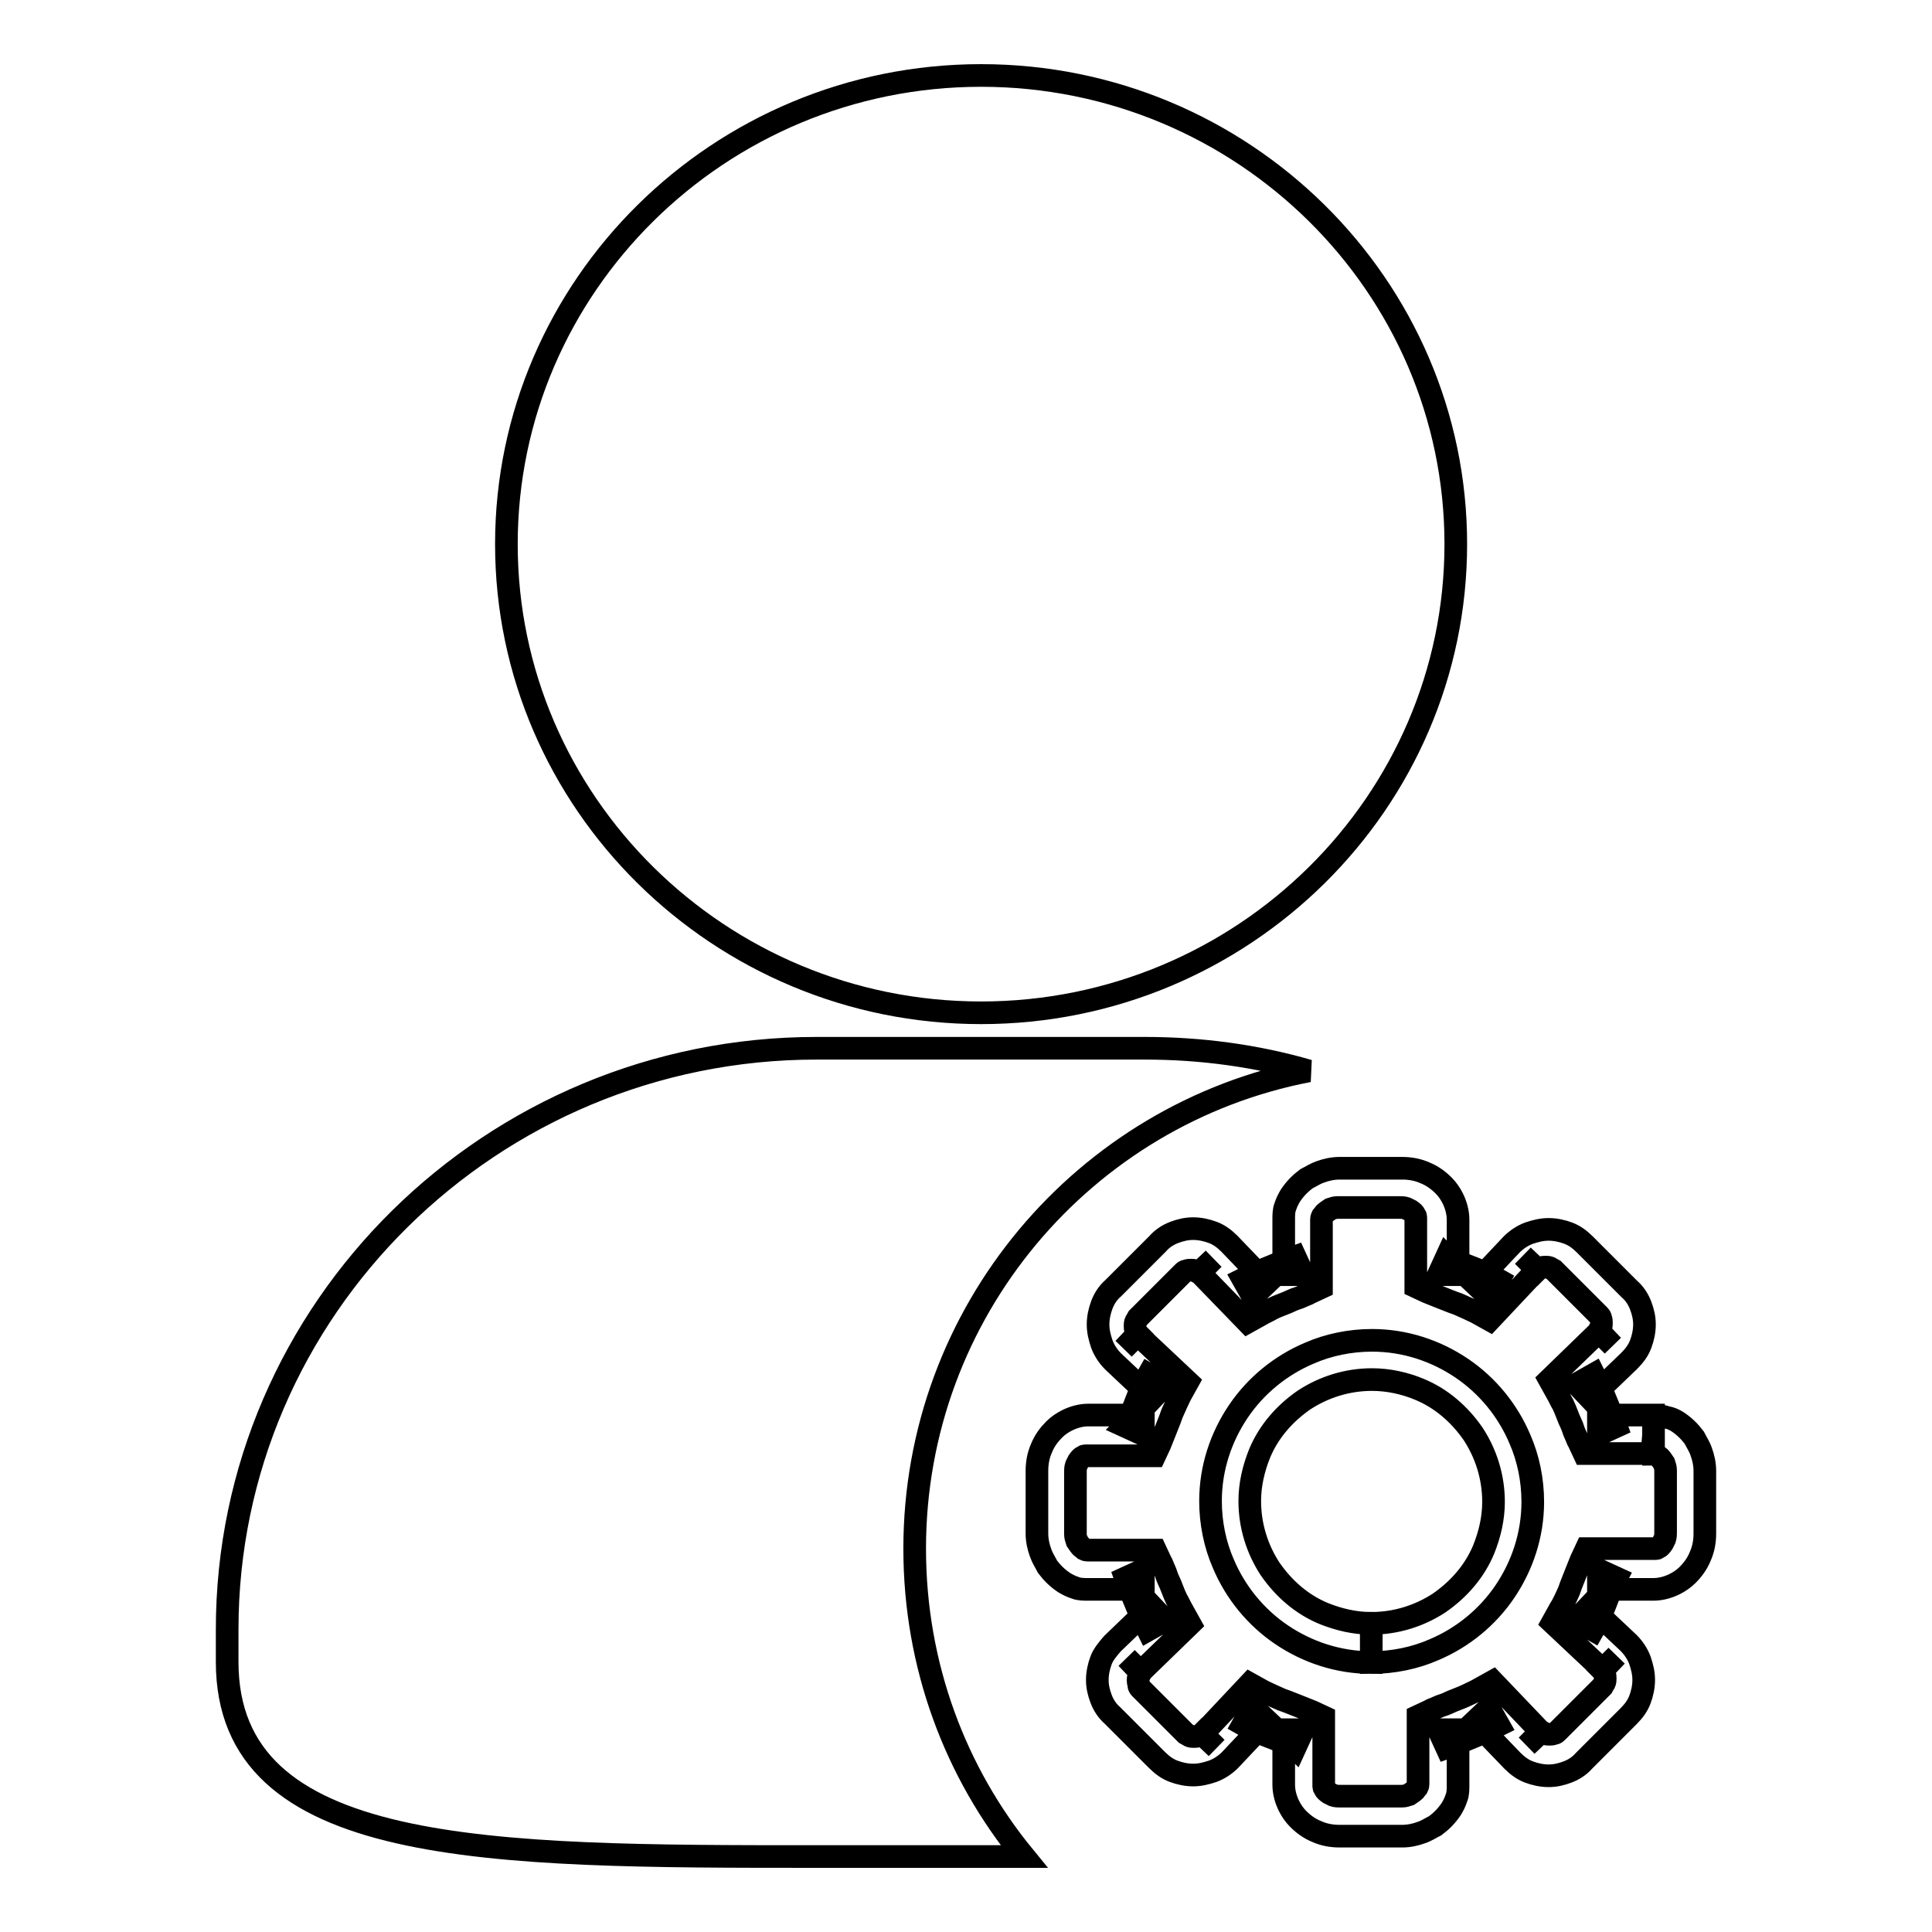 <?xml version="1.0" encoding="utf-8"?>
<!-- Svg Vector Icons : http://www.onlinewebfonts.com/icon -->
<!DOCTYPE svg PUBLIC "-//W3C//DTD SVG 1.1//EN" "http://www.w3.org/Graphics/SVG/1.1/DTD/svg11.dtd">
<svg version="1.1" xmlns="http://www.w3.org/2000/svg" xmlns:xlink="http://www.w3.org/1999/xlink" x="0px" y="0px" viewBox="0 0 256 256" enable-background="new 0 0 256 256" xml:space="preserve">
<g><g><path stroke-width="3" fill-opacity="0" stroke="#000000"  d="M121.2,205.2c0-31.4,22.5-57.6,52.2-63.3c-6.9-2-14.2-3-21.7-3h-43.5c-43.1,0-78.1,34.6-78.1,77v4.3c0,25.8,34.5,25.8,78.1,25.8h27.5C126.6,234.9,121.2,220.7,121.2,205.2z"/><path stroke-width="3" fill-opacity="0" stroke="#000000"  d="M130,134.2c34.7,0,62.9-27.9,62.9-62.1c0-34.2-28.2-62.1-62.9-62.1c-34.7,0-62.9,27.9-62.9,62.1S95.3,134.2,130,134.2z"/><path stroke-width="3" fill-opacity="0" stroke="#000000"  d="M219.1,190.1v-2.6h-7.3v2.6l2.4-1.1c-0.1-0.3-0.3-0.7-0.5-1.2c-0.3-0.8-0.7-1.7-1.1-2.7c-0.4-1-0.9-2-1.4-3l-2.3,1.3l1.8,1.9l5.2-5l0,0c0.7-0.7,1.2-1.4,1.5-2.2c0.3-0.8,0.5-1.7,0.5-2.6s-0.2-1.7-0.5-2.5c-0.3-0.8-0.8-1.6-1.5-2.2l0,0l-5.9-5.9l0,0c-0.7-0.7-1.4-1.2-2.2-1.5c-0.8-0.3-1.7-0.5-2.6-0.5s-1.7,0.2-2.6,0.5c-0.8,0.3-1.6,0.8-2.3,1.5l0,0l-4.9,5.2l1.9,1.8l1.3-2.3c-0.7-0.4-1.3-0.7-2-1c-1-0.5-2-0.8-2.9-1.2c-0.4-0.2-0.8-0.3-1.2-0.5c-0.4-0.1-0.7-0.3-0.8-0.4l-1.1,2.4h2.6v-7.3c0-1-0.3-2-0.7-2.8c-0.3-0.6-0.7-1.2-1.2-1.7c-0.7-0.7-1.5-1.3-2.5-1.7c-0.9-0.4-1.9-0.6-3-0.6h-8.3c-0.9,0-1.8,0.2-2.6,0.5c-0.6,0.2-1.2,0.6-1.8,0.9c-0.8,0.6-1.5,1.3-2.1,2.2c-0.3,0.5-0.5,0.9-0.7,1.5c-0.2,0.5-0.2,1.1-0.2,1.7v7.3h2.6l-1.1-2.4c-0.3,0.1-0.7,0.3-1.2,0.5c-0.8,0.3-1.7,0.7-2.7,1.1c-1,0.4-2,0.9-3,1.4l1.3,2.3l1.9-1.8l-5-5.2l0,0c-0.7-0.7-1.4-1.2-2.2-1.5c-0.8-0.3-1.7-0.5-2.6-0.5s-1.7,0.2-2.5,0.5c-0.8,0.3-1.6,0.8-2.2,1.5l0,0l-5.9,5.9l0,0c-0.7,0.6-1.2,1.4-1.5,2.2c-0.3,0.8-0.5,1.7-0.5,2.6c0,0.9,0.2,1.7,0.5,2.6c0.3,0.8,0.8,1.6,1.5,2.3l0,0l5.2,4.9l1.8-1.9l-2.3-1.3c-0.4,0.7-0.7,1.3-1,2c-0.5,1-0.8,2-1.2,2.9c-0.2,0.4-0.3,0.8-0.5,1.2c-0.1,0.4-0.3,0.7-0.4,0.8l2.4,1.1v-2.6h-7.3c-1,0-2,0.3-2.8,0.7c-0.6,0.3-1.2,0.7-1.7,1.2c-0.7,0.7-1.3,1.5-1.7,2.5c-0.4,0.9-0.6,1.9-0.6,3v8.3c0,0.9,0.2,1.8,0.5,2.6c0.2,0.6,0.6,1.2,0.9,1.8c0.6,0.8,1.3,1.5,2.2,2.1c0.5,0.3,0.9,0.5,1.5,0.7c0.5,0.2,1.1,0.2,1.7,0.2h7.3v-2.6l-2.4,1.1c0.1,0.3,0.3,0.7,0.5,1.2c0.3,0.8,0.7,1.7,1.1,2.7c0.4,1,0.9,2,1.4,3l2.3-1.3l-1.8-1.9l-5.2,5l0,0c-0.6,0.7-1.2,1.4-1.5,2.2c-0.3,0.8-0.5,1.7-0.5,2.6c0,0.9,0.2,1.7,0.5,2.5c0.3,0.8,0.8,1.6,1.5,2.2l5.9,5.9l0,0c0.7,0.7,1.4,1.2,2.2,1.5c0.8,0.3,1.7,0.5,2.6,0.5c0.9,0,1.7-0.2,2.6-0.5c0.8-0.3,1.6-0.8,2.3-1.5l0,0l4.9-5.2l-1.9-1.8l-1.3,2.3c0.7,0.4,1.3,0.7,2,1c1,0.5,2,0.8,2.9,1.2c0.4,0.2,0.8,0.3,1.2,0.5c0.4,0.1,0.7,0.3,0.8,0.4l1.1-2.4h-2.6v7.3c0,1,0.3,2,0.7,2.8c0.3,0.6,0.7,1.2,1.2,1.7c0.7,0.7,1.5,1.3,2.5,1.7c0.9,0.4,1.9,0.6,3,0.6h8.3c0.9,0,1.8-0.2,2.6-0.5c0.6-0.2,1.2-0.6,1.8-0.9c0.8-0.6,1.5-1.3,2.1-2.2c0.3-0.5,0.5-0.9,0.7-1.5c0.2-0.5,0.2-1.1,0.2-1.7v-7.3h-2.6l1.1,2.4c0.3-0.1,0.7-0.3,1.2-0.5c0.8-0.3,1.7-0.7,2.7-1.1c1-0.4,2-0.9,3-1.4l-1.3-2.3l-1.9,1.8l5,5.2l0,0c0.7,0.7,1.4,1.2,2.2,1.5c0.8,0.3,1.7,0.5,2.6,0.5c0.9,0,1.7-0.2,2.5-0.5c0.8-0.3,1.6-0.8,2.2-1.5l0,0l5.9-5.9l0,0c0.7-0.7,1.2-1.4,1.5-2.2c0.3-0.8,0.5-1.7,0.5-2.6s-0.2-1.7-0.5-2.6c-0.3-0.8-0.8-1.6-1.5-2.3l0,0l-5.2-4.9l-1.8,1.9l2.3,1.3c0.4-0.7,0.7-1.3,1-2c0.5-1,0.8-2,1.2-2.9c0.2-0.4,0.3-0.8,0.5-1.2c0.1-0.4,0.3-0.6,0.4-0.8l-2.4-1.1v2.6h7.3c1,0,2-0.3,2.8-0.7c0.6-0.3,1.2-0.7,1.7-1.2c0.7-0.7,1.3-1.5,1.7-2.5c0.4-0.9,0.6-1.9,0.6-3v-8.3c0-0.9-0.2-1.8-0.5-2.6c-0.2-0.6-0.6-1.2-0.9-1.8c-0.6-0.8-1.3-1.5-2.2-2.1c-0.5-0.3-0.9-0.5-1.5-0.6c-0.5-0.2-1.1-0.2-1.7-0.2L219.1,190.1v2.6c0.1,0,0.2,0,0.4,0.1c0.1,0.1,0.3,0.2,0.4,0.3c0.2,0.2,0.4,0.5,0.6,0.8c0.1,0.3,0.2,0.6,0.2,0.9v8.3c0,0.2,0,0.5-0.1,0.8c-0.1,0.2-0.2,0.4-0.3,0.6c-0.2,0.3-0.4,0.5-0.6,0.6c-0.1,0-0.2,0.1-0.3,0.1c-0.1,0-0.1,0-0.2,0h-9l-0.7,1.5c-0.2,0.5-0.4,1-0.6,1.5c-0.3,0.8-0.7,1.7-1,2.6c-0.4,0.9-0.8,1.8-1.2,2.4l-1,1.8l6.7,6.3l1.8-1.9l-1.9,1.9c0.2,0.2,0.3,0.3,0.3,0.5c0.1,0.2,0.1,0.4,0.1,0.6c0,0.2,0,0.4-0.1,0.6c-0.1,0.2-0.2,0.3-0.3,0.5l0,0l-5.9,5.9l0,0c-0.2,0.2-0.3,0.3-0.5,0.3c-0.2,0.1-0.4,0.1-0.6,0.1c-0.2,0-0.4,0-0.6-0.1c-0.2-0.1-0.3-0.2-0.5-0.3l-1.9,1.9l1.9-1.8l-6.4-6.7l-1.8,1c-0.5,0.3-1,0.5-1.6,0.8c-0.8,0.4-1.8,0.7-2.6,1.1c-0.4,0.2-0.9,0.3-1.3,0.5c-0.4,0.2-0.8,0.3-1.1,0.5l-1.5,0.7v9c0,0.1,0,0.2-0.1,0.4c-0.1,0.1-0.2,0.3-0.3,0.4c-0.2,0.2-0.5,0.4-0.8,0.6c-0.3,0.1-0.6,0.2-0.9,0.2h-8.3c-0.2,0-0.5,0-0.8-0.1c-0.2-0.1-0.4-0.2-0.6-0.3c-0.3-0.2-0.5-0.4-0.6-0.6c0-0.1-0.1-0.2-0.1-0.3s0-0.1,0-0.2v-9l-1.5-0.7c-0.5-0.2-1-0.4-1.5-0.6c-0.8-0.3-1.7-0.7-2.6-1c-0.9-0.4-1.8-0.8-2.4-1.1l-1.8-1l-6.3,6.7l1.9,1.8l-1.9-1.9c-0.2,0.2-0.3,0.3-0.5,0.3c-0.2,0.1-0.4,0.1-0.6,0.1c-0.2,0-0.4,0-0.6-0.1c-0.2-0.1-0.3-0.2-0.5-0.3l0,0l-5.9-5.9l0,0c-0.2-0.2-0.3-0.3-0.3-0.5s-0.1-0.4-0.1-0.6c0-0.2,0-0.4,0.1-0.6c0.1-0.2,0.2-0.3,0.3-0.5l-1.9-1.9l1.8,1.9l6.6-6.4l-1-1.8c-0.3-0.5-0.5-1-0.8-1.5c-0.4-0.8-0.7-1.8-1.1-2.6c-0.2-0.4-0.3-0.9-0.5-1.3c-0.2-0.4-0.3-0.8-0.5-1.1l-0.7-1.5h-9c-0.1,0-0.2,0-0.4-0.1c-0.1-0.1-0.3-0.2-0.4-0.3c-0.2-0.2-0.4-0.5-0.6-0.8c-0.1-0.3-0.2-0.6-0.2-0.9v-8.3c0-0.2,0-0.5,0.1-0.8c0.1-0.2,0.2-0.4,0.3-0.6c0.2-0.3,0.4-0.5,0.6-0.6c0.1,0,0.2-0.1,0.3-0.1c0.1,0,0.1,0,0.2,0h9l0.7-1.5c0.2-0.5,0.4-1,0.6-1.5c0.3-0.8,0.7-1.7,1-2.6c0.4-0.9,0.8-1.8,1.1-2.4l1-1.8l-6.7-6.3l-1.8,1.9l1.9-1.9c-0.2-0.2-0.3-0.3-0.3-0.5c-0.1-0.2-0.1-0.4-0.1-0.6c0-0.2,0-0.4,0.1-0.6c0.1-0.2,0.2-0.3,0.3-0.5l0,0l5.9-5.9l0,0c0.2-0.2,0.3-0.3,0.5-0.3c0.2-0.1,0.4-0.1,0.6-0.1c0.2,0,0.4,0,0.6,0.1c0.2,0.1,0.3,0.2,0.5,0.3l1.9-1.9l-1.9,1.8l6.4,6.6l1.8-1c0.5-0.3,1-0.5,1.5-0.8c0.8-0.4,1.8-0.7,2.6-1.1c0.4-0.2,0.9-0.3,1.3-0.5c0.4-0.2,0.8-0.3,1.1-0.5l1.5-0.7v-9c0-0.1,0-0.2,0.1-0.4c0.1-0.1,0.2-0.3,0.3-0.4c0.2-0.2,0.5-0.4,0.8-0.6c0.3-0.1,0.6-0.2,0.9-0.2h8.3c0.2,0,0.5,0,0.8,0.1c0.2,0.1,0.4,0.2,0.6,0.3c0.3,0.2,0.5,0.4,0.6,0.6c0,0.1,0.1,0.2,0.1,0.3c0,0.1,0,0.1,0,0.2v9l1.5,0.7c0.5,0.2,1,0.4,1.5,0.6c0.8,0.3,1.7,0.7,2.6,1c0.9,0.4,1.8,0.8,2.4,1.1l1.8,1l6.3-6.7l-1.9-1.8l1.9,1.9c0.2-0.2,0.3-0.3,0.5-0.3c0.2-0.1,0.4-0.1,0.6-0.1c0.2,0,0.4,0,0.6,0.1c0.2,0.1,0.3,0.2,0.5,0.3l0,0l5.9,5.9l0,0c0.2,0.2,0.3,0.3,0.3,0.5c0.1,0.2,0.1,0.4,0.1,0.6s0,0.4-0.1,0.6c-0.1,0.2-0.2,0.3-0.3,0.5l1.9,1.9l-1.8-1.9l-6.6,6.4l1,1.8c0.3,0.5,0.5,1,0.8,1.5c0.4,0.8,0.7,1.8,1.1,2.6c0.2,0.4,0.3,0.9,0.5,1.3c0.2,0.4,0.3,0.8,0.5,1.1l0.7,1.5h9L219.1,190.1L219.1,190.1z M181.7,217.7v-2.6c-2.2,0-4.3-0.5-6.3-1.3c-2.9-1.2-5.3-3.3-7.1-5.9c-1.7-2.6-2.7-5.7-2.7-9c0-2.2,0.5-4.3,1.3-6.3c1.2-2.9,3.3-5.3,5.9-7.1c2.6-1.7,5.7-2.7,9-2.7c2.2,0,4.4,0.5,6.3,1.3c2.9,1.2,5.3,3.3,7.1,5.9c1.7,2.6,2.7,5.7,2.7,9c0,2.2-0.5,4.3-1.3,6.3c-1.2,2.9-3.3,5.3-5.9,7.1c-2.6,1.7-5.7,2.7-9,2.7V217.7v2.6c2.9,0,5.8-0.6,8.3-1.7c3.8-1.6,7.1-4.3,9.4-7.7c2.3-3.4,3.7-7.5,3.7-11.9c0-2.9-0.6-5.8-1.7-8.3c-1.6-3.8-4.3-7.1-7.7-9.4c-3.4-2.3-7.5-3.7-11.9-3.7c-2.9,0-5.8,0.6-8.3,1.7c-3.8,1.6-7.1,4.3-9.4,7.7c-2.3,3.4-3.7,7.5-3.7,11.9c0,2.9,0.6,5.8,1.7,8.3c1.6,3.8,4.3,7.1,7.7,9.4c3.4,2.3,7.5,3.7,11.9,3.7V217.7z"/></g></g>
</svg>